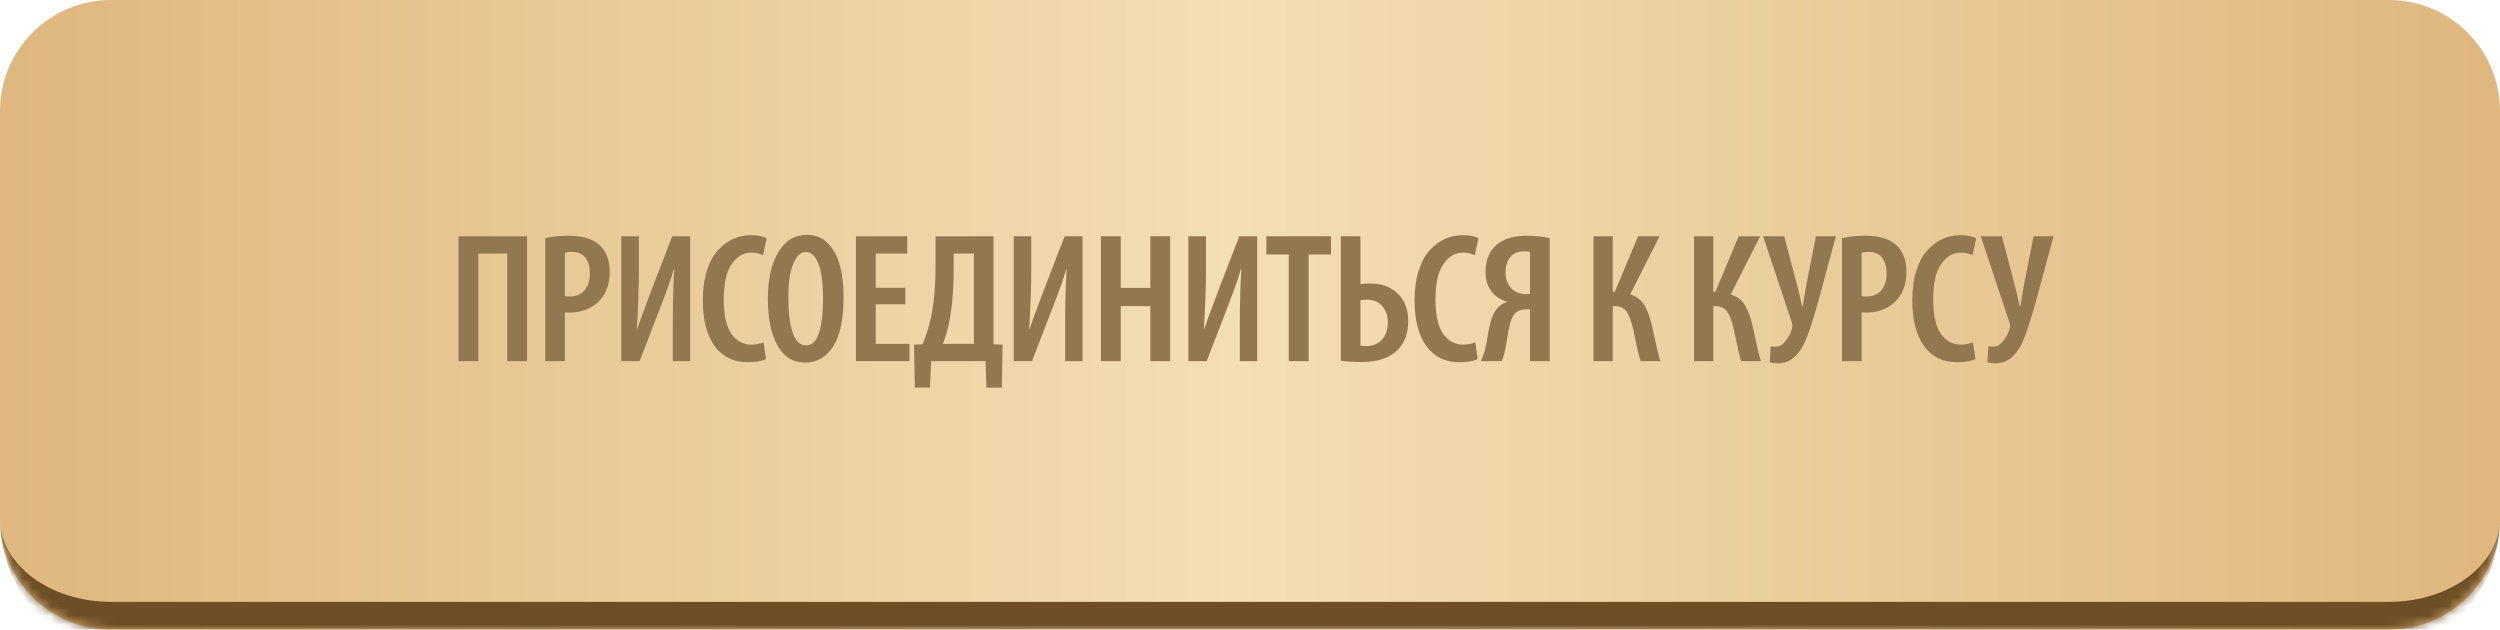 <?xml version="1.0" encoding="UTF-8"?> <svg xmlns="http://www.w3.org/2000/svg" width="270" height="68" viewBox="0 0 270 68" fill="none"><mask id="path-1-inside-1_492_211" fill="white"><path d="M0 12C0 5.373 5.373 0 12 0H258C264.627 0 270 5.373 270 12V56C270 62.627 264.627 68 258 68H12C5.373 68 0 62.627 0 56V12Z"></path></mask><path d="M0 12C0 5.373 5.373 0 12 0H258C264.627 0 270 5.373 270 12V56C270 62.627 264.627 68 258 68H12C5.373 68 0 62.627 0 56V12Z" fill="url(#paint0_linear_492_211)"></path><path d="M0 0H270H0ZM270 56C270 64.284 263.284 71 255 71H15C6.716 71 0 64.284 0 56C0 60.971 5.373 65 12 65H258C264.627 65 270 60.971 270 56ZM0 68V0V68ZM270 0V68V0Z" fill="#6E4F25" mask="url(#path-1-inside-1_492_211)"></path><path d="M49.521 25.52H56.921V39H54.781V27.38H51.661V39H49.521V25.52ZM58.886 39V25.72C59.62 25.547 60.453 25.46 61.386 25.46C62.92 25.46 64.046 25.8 64.766 26.48C65.486 27.16 65.846 28.12 65.846 29.36C65.846 30.587 65.513 31.587 64.846 32.36C64.46 32.813 63.973 33.16 63.386 33.4C62.8 33.64 62.206 33.76 61.606 33.76C61.34 33.76 61.14 33.753 61.006 33.74V39H58.886ZM61.006 27.3V31.98C61.113 32.007 61.286 32.02 61.526 32.02C62.22 32.02 62.753 31.8 63.126 31.36C63.513 30.907 63.706 30.293 63.706 29.52C63.706 28.827 63.546 28.267 63.226 27.84C62.92 27.413 62.426 27.2 61.746 27.2C61.453 27.2 61.206 27.233 61.006 27.3ZM67.1 25.52H68.999V29.32C68.999 30.933 68.926 33 68.779 35.52H68.82C68.939 35.12 69.466 33.687 70.4 31.22L72.6 25.52H74.54V39H72.659V35.24C72.659 32.773 72.713 30.707 72.82 29.04H72.779C72.553 29.893 72.059 31.3 71.299 33.26L69.079 39H67.1V25.52ZM82.464 36.98L82.724 38.78C82.27 39.007 81.61 39.12 80.744 39.12C79.21 39.12 78.017 38.533 77.164 37.36C76.324 36.173 75.904 34.533 75.904 32.44C75.904 31.2 76.057 30.113 76.364 29.18C76.67 28.233 77.077 27.5 77.584 26.98C78.09 26.447 78.63 26.053 79.204 25.8C79.79 25.533 80.404 25.4 81.044 25.4C81.844 25.4 82.43 25.513 82.804 25.74L82.404 27.56C82.03 27.373 81.604 27.28 81.124 27.28C80.297 27.28 79.597 27.693 79.024 28.52C78.45 29.333 78.164 30.593 78.164 32.3C78.164 34.007 78.437 35.253 78.984 36.04C79.544 36.827 80.264 37.22 81.144 37.22C81.597 37.22 82.037 37.14 82.464 36.98ZM86.966 39.16H86.946C85.639 39.16 84.639 38.533 83.946 37.28C83.266 36.027 82.926 34.347 82.926 32.24C82.926 30.173 83.299 28.513 84.046 27.26C84.792 25.993 85.832 25.36 87.166 25.36C88.072 25.36 88.826 25.673 89.426 26.3C90.039 26.927 90.472 27.733 90.726 28.72C90.979 29.693 91.106 30.813 91.106 32.08C91.106 34.493 90.726 36.28 89.966 37.44C89.219 38.587 88.219 39.16 86.966 39.16ZM87.046 37.3H87.066C88.279 37.3 88.886 35.593 88.886 32.18C88.886 31.287 88.832 30.493 88.726 29.8C88.632 29.093 88.439 28.487 88.146 27.98C87.866 27.473 87.499 27.22 87.046 27.22C86.592 27.22 86.219 27.473 85.926 27.98C85.632 28.473 85.426 29.08 85.306 29.8C85.186 30.52 85.132 31.327 85.146 32.22C85.132 33.687 85.279 34.9 85.586 35.86C85.892 36.82 86.379 37.3 87.046 37.3ZM97.782 31.08V32.86H94.582V37.14H98.222V39H92.442V25.52H97.983V27.38H94.582V31.08H97.782ZM101.039 25.52H107.299V37.18L108.279 37.22L108.199 41.86H106.539L106.439 39H100.559L100.439 41.86H98.799L98.719 37.22L99.639 37.18C100.092 36.087 100.425 34.967 100.639 33.82C100.905 32.367 101.039 30.68 101.039 28.76V25.52ZM102.999 27.38V29.16C102.999 31 102.879 32.64 102.639 34.08C102.492 35.093 102.225 36.113 101.839 37.14H105.179V27.38H102.999ZM109.475 25.52H111.375V29.32C111.375 30.933 111.301 33 111.155 35.52H111.195C111.315 35.12 111.841 33.687 112.775 31.22L114.975 25.52H116.915V39H115.035V35.24C115.035 32.773 115.088 30.707 115.195 29.04H115.155C114.928 29.893 114.435 31.3 113.675 33.26L111.455 39H109.475V25.52ZM118.899 25.52H121.039V31.1H124.239V25.52H126.379V39H124.239V33.06H121.039V39H118.899V25.52ZM128.342 25.52H130.242V29.32C130.242 30.933 130.169 33 130.022 35.52H130.062C130.182 35.12 130.709 33.687 131.642 31.22L133.842 25.52H135.782V39H133.902V35.24C133.902 32.773 133.956 30.707 134.062 29.04H134.022C133.796 29.893 133.302 31.3 132.542 33.26L130.322 39H128.342V25.52ZM139.189 39V27.48H136.769V25.52H143.749V27.48H141.329V39H139.189ZM144.808 25.52H146.928V30.7C147.141 30.647 147.488 30.62 147.968 30.62C149.235 30.62 150.235 30.987 150.968 31.72C151.715 32.44 152.088 33.433 152.088 34.7C152.088 35.927 151.741 36.92 151.048 37.68C150.168 38.627 148.835 39.1 147.048 39.1C146.155 39.1 145.408 39.053 144.808 38.96V25.52ZM146.928 32.42V37.34C147.075 37.367 147.281 37.38 147.548 37.38C148.281 37.38 148.855 37.14 149.268 36.66C149.681 36.18 149.888 35.567 149.888 34.82C149.888 34.087 149.681 33.493 149.268 33.04C148.868 32.587 148.315 32.36 147.608 32.36C147.355 32.36 147.128 32.38 146.928 32.42ZM159.332 36.98L159.592 38.78C159.139 39.007 158.479 39.12 157.612 39.12C156.079 39.12 154.886 38.533 154.032 37.36C153.192 36.173 152.772 34.533 152.772 32.44C152.772 31.2 152.926 30.113 153.232 29.18C153.539 28.233 153.946 27.5 154.452 26.98C154.959 26.447 155.499 26.053 156.072 25.8C156.659 25.533 157.272 25.4 157.912 25.4C158.712 25.4 159.299 25.513 159.672 25.74L159.272 27.56C158.899 27.373 158.472 27.28 157.992 27.28C157.166 27.28 156.466 27.693 155.892 28.52C155.319 29.333 155.032 30.593 155.032 32.3C155.032 34.007 155.306 35.253 155.852 36.04C156.412 36.827 157.132 37.22 158.012 37.22C158.466 37.22 158.906 37.14 159.332 36.98ZM162.182 39H159.942C160.155 38.507 160.315 38.033 160.422 37.58C160.488 37.34 160.575 36.873 160.682 36.18C160.802 35.487 160.935 34.907 161.082 34.44C161.242 33.96 161.468 33.56 161.762 33.24C162.002 32.96 162.328 32.753 162.742 32.62V32.58C162.035 32.367 161.475 31.987 161.062 31.44C160.648 30.893 160.442 30.193 160.442 29.34C160.442 28.047 160.868 27.053 161.722 26.36C162.495 25.76 163.528 25.46 164.822 25.46C165.808 25.46 166.655 25.547 167.362 25.72V39H165.242V33.4H164.842C164.282 33.4 163.848 33.58 163.542 33.94C163.355 34.18 163.202 34.527 163.082 34.98C162.962 35.433 162.855 35.973 162.762 36.6C162.668 37.213 162.595 37.62 162.542 37.82C162.448 38.3 162.328 38.693 162.182 39ZM165.242 31.74V27.2C165.068 27.16 164.855 27.14 164.602 27.14C163.935 27.14 163.435 27.353 163.102 27.78C162.768 28.207 162.602 28.747 162.602 29.4C162.602 30.12 162.802 30.693 163.202 31.12C163.602 31.547 164.128 31.76 164.782 31.76C164.968 31.76 165.122 31.753 165.242 31.74ZM172.095 25.52H174.175V31.52H174.395L176.915 25.52H179.235L176.055 31.8C176.748 32.013 177.262 32.4 177.595 32.96C177.928 33.507 178.202 34.253 178.415 35.2C178.855 37.267 179.155 38.533 179.315 39H177.195C177.035 38.587 176.782 37.513 176.435 35.78C176.235 34.847 175.995 34.16 175.715 33.72C175.435 33.28 174.995 33.06 174.395 33.06H174.175V39H172.095V25.52ZM182.955 25.52H185.035V31.52H185.255L187.775 25.52H190.095L186.915 31.8C187.608 32.013 188.122 32.4 188.455 32.96C188.788 33.507 189.062 34.253 189.275 35.2C189.715 37.267 190.015 38.533 190.175 39H188.055C187.895 38.587 187.642 37.513 187.295 35.78C187.095 34.847 186.855 34.16 186.575 33.72C186.295 33.28 185.855 33.06 185.255 33.06H185.035V39H182.955V25.52ZM190.417 25.52H192.697L194.097 30.84C194.323 31.707 194.497 32.453 194.617 33.08H194.697C194.737 32.853 194.797 32.48 194.877 31.96C194.97 31.427 195.037 31.04 195.077 30.8L196.117 25.52H198.277L196.457 32.24C195.75 34.827 195.163 36.547 194.697 37.4C194.003 38.627 193.123 39.24 192.057 39.24C191.71 39.24 191.403 39.207 191.137 39.14L191.237 37.4C191.37 37.427 191.55 37.44 191.777 37.44C192.163 37.44 192.51 37.247 192.817 36.86C193.137 36.473 193.37 36.04 193.517 35.56C193.597 35.307 193.59 35.047 193.497 34.78L190.417 25.52ZM198.932 39V25.72C199.666 25.547 200.499 25.46 201.432 25.46C202.966 25.46 204.092 25.8 204.812 26.48C205.532 27.16 205.892 28.12 205.892 29.36C205.892 30.587 205.559 31.587 204.892 32.36C204.506 32.813 204.019 33.16 203.432 33.4C202.846 33.64 202.252 33.76 201.652 33.76C201.386 33.76 201.186 33.753 201.052 33.74V39H198.932ZM201.052 27.3V31.98C201.159 32.007 201.332 32.02 201.572 32.02C202.266 32.02 202.799 31.8 203.172 31.36C203.559 30.907 203.752 30.293 203.752 29.52C203.752 28.827 203.592 28.267 203.272 27.84C202.966 27.413 202.472 27.2 201.792 27.2C201.499 27.2 201.252 27.233 201.052 27.3ZM213.086 36.98L213.346 38.78C212.892 39.007 212.232 39.12 211.366 39.12C209.832 39.12 208.639 38.533 207.786 37.36C206.946 36.173 206.526 34.533 206.526 32.44C206.526 31.2 206.679 30.113 206.986 29.18C207.292 28.233 207.699 27.5 208.206 26.98C208.712 26.447 209.252 26.053 209.826 25.8C210.412 25.533 211.026 25.4 211.666 25.4C212.466 25.4 213.052 25.513 213.426 25.74L213.026 27.56C212.652 27.373 212.226 27.28 211.746 27.28C210.919 27.28 210.219 27.693 209.646 28.52C209.072 29.333 208.786 30.593 208.786 32.3C208.786 34.007 209.059 35.253 209.606 36.04C210.166 36.827 210.886 37.22 211.766 37.22C212.219 37.22 212.659 37.14 213.086 36.98ZM213.924 25.52H216.204L217.604 30.84C217.83 31.707 218.004 32.453 218.124 33.08H218.204C218.244 32.853 218.304 32.48 218.384 31.96C218.477 31.427 218.544 31.04 218.584 30.8L219.624 25.52H221.784L219.964 32.24C219.257 34.827 218.67 36.547 218.204 37.4C217.51 38.627 216.63 39.24 215.564 39.24C215.217 39.24 214.91 39.207 214.644 39.14L214.744 37.4C214.877 37.427 215.057 37.44 215.284 37.44C215.67 37.44 216.017 37.247 216.324 36.86C216.644 36.473 216.877 36.04 217.024 35.56C217.104 35.307 217.097 35.047 217.004 34.78L213.924 25.52Z" fill="#93774F"></path><defs><linearGradient id="paint0_linear_492_211" x1="0" y1="34" x2="270" y2="34" gradientUnits="userSpaceOnUse"><stop stop-color="#DFB77F"></stop><stop offset="0.495" stop-color="#F4DEB4"></stop><stop offset="1" stop-color="#DFB77F"></stop></linearGradient></defs></svg> 